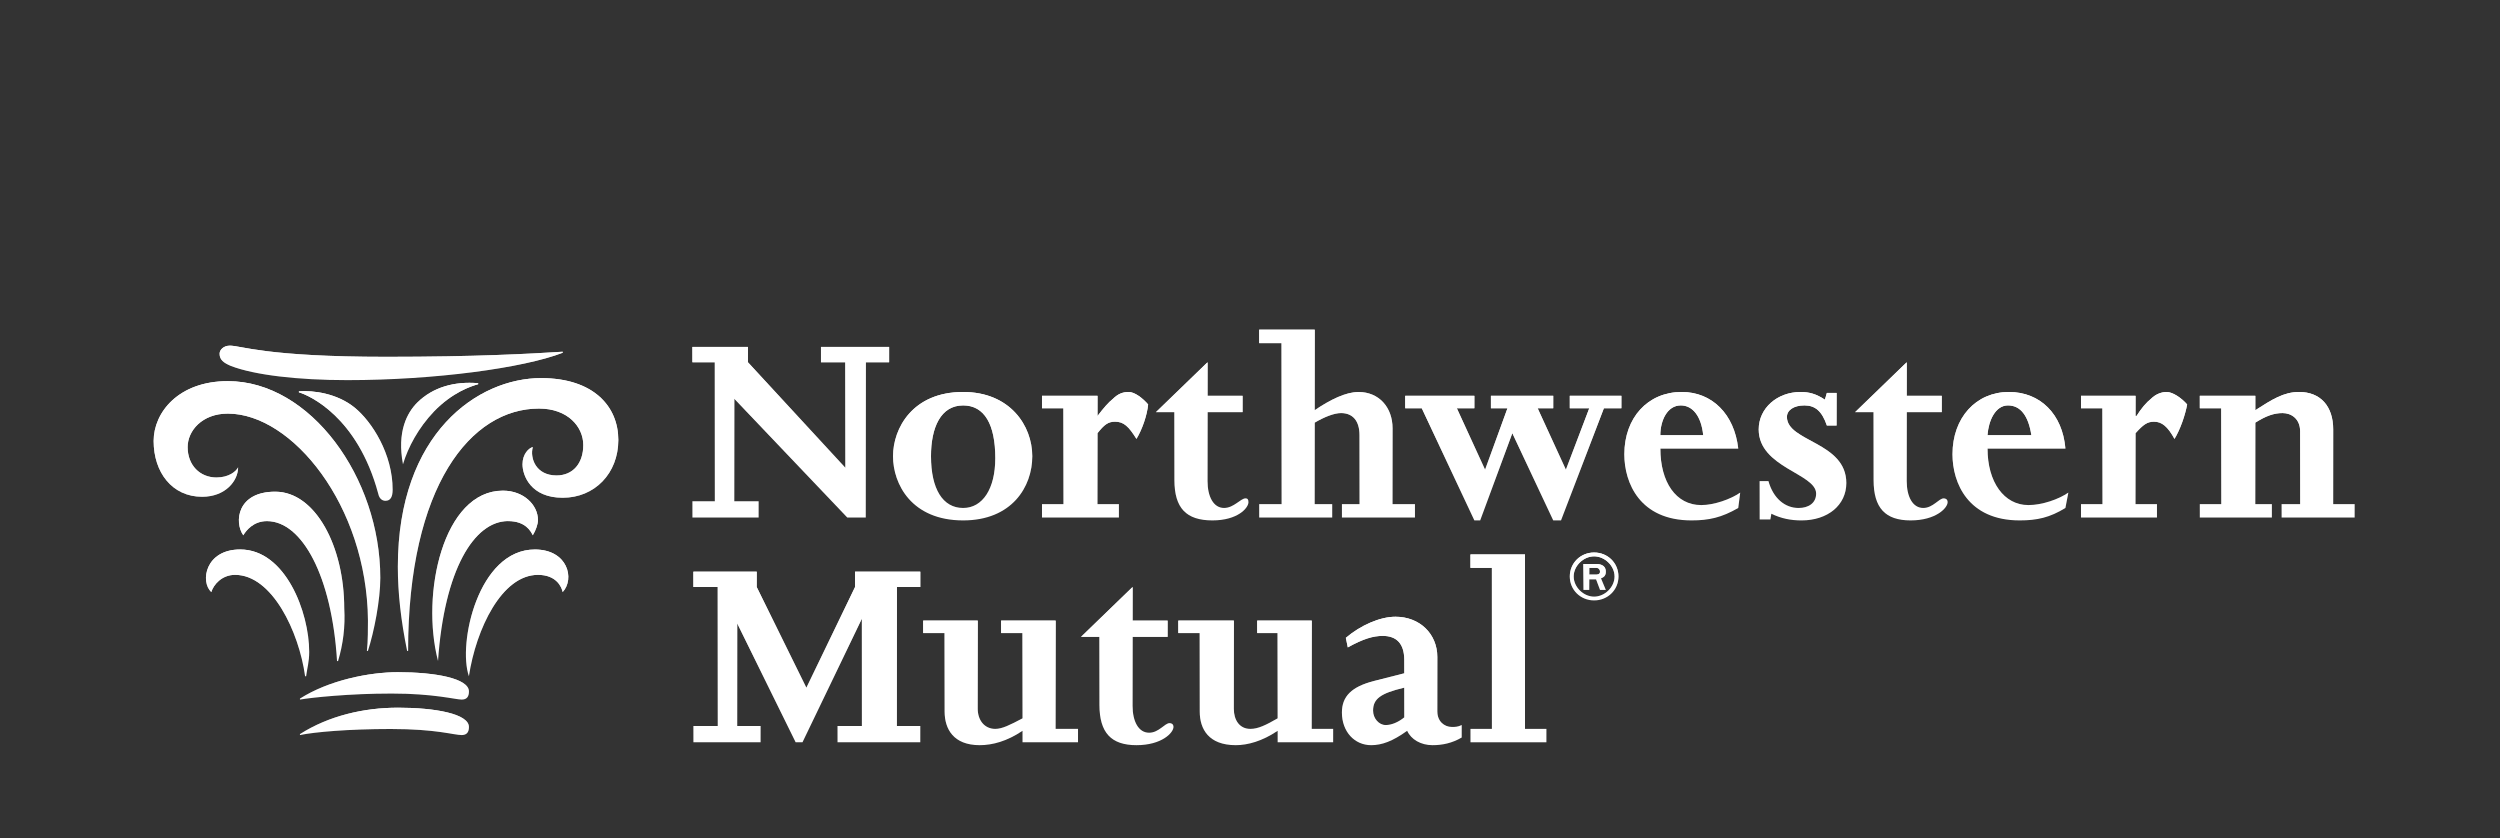 <svg width="179" height="60" viewBox="0 0 179 60" fill="none" xmlns="http://www.w3.org/2000/svg">
<rect x="0" y="0" width="179" height="60" fill="#333333" stroke="none"/>
<g clip-path="url(#clip0_6374_50953)">
<path d="M28.853 33.245C29.222 32.011 29.96 30.632 31.065 29.469C32.393 28.089 33.722 27.654 34.237 27.509V27.437C32.54 27.291 30.991 27.727 29.885 28.817C29.148 29.543 28.41 30.922 28.853 33.245Z" fill="white"/>
<path d="M28.853 33.245C29.222 32.011 29.96 30.632 31.065 29.469C32.393 28.089 33.722 27.654 34.237 27.509V27.437C32.54 27.291 30.991 27.727 29.885 28.817C29.148 29.543 28.41 30.922 28.853 33.245Z" fill="url(#paint0_linear_6374_50953)"/>
<path d="M21.401 28.017V28.089C22.139 28.308 25.606 29.832 27.081 35.35C27.156 35.714 27.376 35.859 27.598 35.859C27.966 35.859 28.115 35.569 28.115 35.06C28.115 32.518 26.64 30.195 25.385 29.179C24.131 28.163 22.434 27.944 21.401 28.017Z" fill="white"/>
<path d="M21.401 28.017V28.089C22.139 28.308 25.606 29.832 27.081 35.35C27.156 35.714 27.376 35.859 27.598 35.859C27.966 35.859 28.115 35.569 28.115 35.06C28.115 32.518 26.64 30.195 25.385 29.179C24.131 28.163 22.434 27.944 21.401 28.017Z" fill="url(#paint1_linear_6374_50953)"/>
<path d="M16.534 26.202C18.231 26.856 21.328 27.218 24.87 27.218C31.141 27.218 37.485 26.347 40.288 25.258V25.184C38.001 25.329 34.018 25.548 27.673 25.548C19.041 25.548 17.271 24.749 16.459 24.749C16.017 24.749 15.722 25.039 15.722 25.329C15.722 25.765 16.017 25.982 16.534 26.201V26.202Z" fill="white"/>
<path d="M16.534 26.202C18.231 26.856 21.328 27.218 24.87 27.218C31.141 27.218 37.485 26.347 40.288 25.258V25.184C38.001 25.329 34.018 25.548 27.673 25.548C19.041 25.548 17.271 24.749 16.459 24.749C16.017 24.749 15.722 25.039 15.722 25.329C15.722 25.765 16.017 25.982 16.534 26.201V26.202Z" fill="url(#paint2_linear_6374_50953)"/>
<path d="M17.049 33.463C16.902 33.753 16.385 34.188 15.5 34.188C14.32 34.188 13.435 33.317 13.435 32.009C13.435 30.848 14.467 29.613 16.312 29.613C20.886 29.613 26.27 36.149 26.345 44.426C26.345 44.935 26.345 45.879 26.27 46.605H26.345C26.788 45.225 27.23 42.974 27.23 41.377C27.23 34.188 22.213 27.29 16.312 27.29C12.77 27.291 11 29.541 11 31.575C11 33.826 12.328 35.569 14.467 35.569C16.164 35.569 17.049 34.407 17.049 33.463Z" fill="white"/>
<path d="M17.049 33.463C16.902 33.753 16.385 34.188 15.5 34.188C14.32 34.188 13.435 33.317 13.435 32.009C13.435 30.848 14.467 29.613 16.312 29.613C20.886 29.613 26.27 36.149 26.345 44.426C26.345 44.935 26.345 45.879 26.27 46.605H26.345C26.788 45.225 27.23 42.974 27.23 41.377C27.23 34.188 22.213 27.29 16.312 27.29C12.77 27.291 11 29.541 11 31.575C11 33.826 12.328 35.569 14.467 35.569C16.164 35.569 17.049 34.407 17.049 33.463Z" fill="url(#paint3_linear_6374_50953)"/>
<path d="M38.739 27.073C34.239 27.073 28.485 30.994 28.485 40.578C28.485 42.467 28.705 44.426 29.149 46.605H29.222C29.222 34.769 33.723 29.251 38.591 29.251C40.656 29.251 41.763 30.558 41.763 31.864C41.763 33.171 41.026 34.042 39.846 34.042C38.37 34.042 37.928 32.807 38.148 32.009C37.853 32.083 37.411 32.518 37.411 33.244C37.411 34.043 38.001 35.64 40.288 35.64C42.575 35.64 44.272 33.898 44.272 31.502C44.272 29.106 42.502 27.073 38.739 27.073Z" fill="white"/>
<path d="M38.739 27.073C34.239 27.073 28.485 30.994 28.485 40.578C28.485 42.467 28.705 44.426 29.149 46.605H29.222C29.222 34.769 33.723 29.251 38.591 29.251C40.656 29.251 41.763 30.558 41.763 31.864C41.763 33.171 41.026 34.042 39.846 34.042C38.37 34.042 37.928 32.807 38.148 32.009C37.853 32.083 37.411 32.518 37.411 33.244C37.411 34.043 38.001 35.64 40.288 35.64C42.575 35.64 44.272 33.898 44.272 31.502C44.272 29.106 42.502 27.073 38.739 27.073Z" fill="url(#paint4_linear_6374_50953)"/>
<path d="M28.485 48.13C26.419 48.13 23.541 48.711 21.476 50.018V50.091C22.288 49.946 25.017 49.656 28.042 49.656C31.067 49.656 32.616 50.091 33.059 50.091C33.428 50.091 33.576 49.873 33.576 49.51C33.576 48.566 31.141 48.13 28.486 48.13H28.485Z" fill="white"/>
<path d="M28.485 48.13C26.419 48.13 23.541 48.711 21.476 50.018V50.091C22.288 49.946 25.017 49.656 28.042 49.656C31.067 49.656 32.616 50.091 33.059 50.091C33.428 50.091 33.576 49.873 33.576 49.51C33.576 48.566 31.141 48.13 28.486 48.13H28.485Z" fill="url(#paint5_linear_6374_50953)"/>
<path d="M28.485 50.672C26.05 50.672 23.541 51.253 21.476 52.559V52.631C22.508 52.414 24.943 52.196 27.968 52.196C31.287 52.196 32.469 52.631 33.059 52.631C33.428 52.631 33.576 52.414 33.576 52.051C33.576 51.106 31.141 50.671 28.486 50.671L28.485 50.672Z" fill="white"/>
<path d="M28.485 50.672C26.05 50.672 23.541 51.253 21.476 52.559V52.631C22.508 52.414 24.943 52.196 27.968 52.196C31.287 52.196 32.469 52.631 33.059 52.631C33.428 52.631 33.576 52.414 33.576 52.051C33.576 51.106 31.141 50.671 28.486 50.671L28.485 50.672Z" fill="url(#paint6_linear_6374_50953)"/>
<path d="M38.296 39.345C34.239 39.345 32.762 46.098 33.574 48.421C34.091 45.008 35.934 41.16 38.517 41.16C39.844 41.16 40.214 42.031 40.287 42.394C41.172 41.45 40.656 39.345 38.295 39.345H38.296Z" fill="white"/>
<path d="M38.296 39.345C34.239 39.345 32.762 46.098 33.574 48.421C34.091 45.008 35.934 41.16 38.517 41.16C39.844 41.16 40.214 42.031 40.287 42.394C41.172 41.45 40.656 39.345 38.295 39.345H38.296Z" fill="url(#paint7_linear_6374_50953)"/>
<path d="M36.378 37.311C37.633 37.311 38.001 38.037 38.148 38.327C38.37 37.963 38.518 37.528 38.518 37.237C38.518 36.149 37.485 35.132 36.01 35.132C31.731 35.132 30.108 42.538 31.363 47.33C31.805 40.795 33.945 37.309 36.38 37.309L36.378 37.311Z" fill="white"/>
<path d="M36.378 37.311C37.633 37.311 38.001 38.037 38.148 38.327C38.37 37.963 38.518 37.528 38.518 37.237C38.518 36.149 37.485 35.132 36.01 35.132C31.731 35.132 30.108 42.538 31.363 47.33C31.805 40.795 33.945 37.309 36.38 37.309L36.378 37.311Z" fill="url(#paint8_linear_6374_50953)"/>
<path d="M21.919 48.421C21.993 47.839 22.139 47.404 22.139 46.677C22.139 43.846 20.442 39.343 17.197 39.343C14.689 39.343 14.32 41.668 15.132 42.392C15.279 41.883 15.869 41.159 16.829 41.159C19.484 41.159 21.403 45.225 21.845 48.42H21.92L21.919 48.421Z" fill="white"/>
<path d="M21.919 48.421C21.993 47.839 22.139 47.404 22.139 46.677C22.139 43.846 20.442 39.343 17.197 39.343C14.689 39.343 14.32 41.668 15.132 42.392C15.279 41.883 15.869 41.159 16.829 41.159C19.484 41.159 21.403 45.225 21.845 48.42H21.92L21.919 48.421Z" fill="url(#paint9_linear_6374_50953)"/>
<path d="M19.704 35.206C16.975 35.206 16.754 37.384 17.418 38.328C17.638 37.965 18.155 37.312 19.114 37.312C21.622 37.312 23.762 41.233 24.131 47.333H24.206C24.574 46.099 24.723 44.864 24.648 43.556C24.648 39.127 22.583 35.206 19.704 35.206Z" fill="white"/>
<path d="M19.704 35.206C16.975 35.206 16.754 37.384 17.418 38.328C17.638 37.965 18.155 37.312 19.114 37.312C21.622 37.312 23.762 41.233 24.131 47.333H24.206C24.574 46.099 24.723 44.864 24.648 43.556C24.648 39.127 22.583 35.206 19.704 35.206Z" fill="url(#paint10_linear_6374_50953)"/>
<path d="M54.318 35.89H52.576V28.547L60.664 37.055H61.989V25.939H63.661V24.841H58.782V25.939H60.524V33.487L53.552 25.939V24.841H49.577V25.939H51.181V35.89H49.577V37.055H54.318V35.89Z" fill="white"/>
<path d="M54.318 35.89H52.576V28.547L60.664 37.055H61.989V25.939H63.661V24.841H58.782V25.939H60.524V33.487L53.552 25.939V24.841H49.577V25.939H51.181V35.89H49.577V37.055H54.318V35.89Z" fill="url(#paint11_linear_6374_50953)"/>
<path d="M68.961 37.262C72.446 37.262 73.911 34.861 73.911 32.665C73.911 30.469 72.307 28.066 68.961 28.066C65.336 28.066 63.94 30.673 63.94 32.665C63.94 34.656 65.265 37.262 68.961 37.262ZM68.961 29.027C70.495 29.027 71.262 30.399 71.262 32.802C71.262 34.998 70.356 36.37 68.961 36.37C67.496 36.37 66.66 34.998 66.66 32.665C66.66 30.606 67.357 29.027 68.961 29.027Z" fill="white"/>
<path d="M68.961 37.262C72.446 37.262 73.911 34.861 73.911 32.665C73.911 30.469 72.307 28.066 68.961 28.066C65.336 28.066 63.94 30.673 63.94 32.665C63.94 34.656 65.265 37.262 68.961 37.262ZM68.961 29.027C70.495 29.027 71.262 30.399 71.262 32.802C71.262 34.998 70.356 36.37 68.961 36.37C67.496 36.37 66.66 34.998 66.66 32.665C66.66 30.606 67.357 29.027 68.961 29.027Z" fill="url(#paint12_linear_6374_50953)"/>
<path d="M80.115 36.095H78.582V31.016C79.07 30.399 79.348 30.193 79.836 30.193C80.464 30.193 80.813 30.536 81.37 31.429C81.789 30.742 82.136 29.713 82.207 28.958C81.789 28.477 81.23 28.066 80.812 28.066C80.395 28.066 80.046 28.202 79.698 28.547C79.349 28.822 79.001 29.233 78.582 29.783V28.341H74.607V29.234H76.141V36.096H74.607V37.057H80.114V36.096L80.115 36.095Z" fill="white"/>
<path d="M80.115 36.095H78.582V31.016C79.07 30.399 79.348 30.193 79.836 30.193C80.464 30.193 80.813 30.536 81.37 31.429C81.789 30.742 82.136 29.713 82.207 28.958C81.789 28.477 81.23 28.066 80.812 28.066C80.395 28.066 80.046 28.202 79.698 28.547C79.349 28.822 79.001 29.233 78.582 29.783V28.341H74.607V29.234H76.141V36.096H74.607V37.057H80.114V36.096L80.115 36.095Z" fill="url(#paint13_linear_6374_50953)"/>
<path d="M86.808 37.262C88.621 37.262 89.388 36.37 89.388 35.958C89.388 35.752 89.319 35.683 89.179 35.683C88.83 35.683 88.342 36.37 87.645 36.37C86.879 36.37 86.46 35.547 86.46 34.448V29.508H88.97V28.34H86.46V25.939L82.764 29.508H84.089V34.38C84.089 36.37 84.926 37.262 86.808 37.262Z" fill="white"/>
<path d="M86.808 37.262C88.621 37.262 89.388 36.37 89.388 35.958C89.388 35.752 89.319 35.683 89.179 35.683C88.83 35.683 88.342 36.37 87.645 36.37C86.879 36.37 86.46 35.547 86.46 34.448V29.508H88.97V28.34H86.46V25.939L82.764 29.508H84.089V34.38C84.089 36.37 84.926 37.262 86.808 37.262Z" fill="url(#paint14_linear_6374_50953)"/>
<path d="M96.082 36.095V37.056H101.311V36.095H99.708V30.673C99.708 29.163 98.732 28.066 97.269 28.066C96.362 28.066 95.246 28.615 94.132 29.37V23.605H90.158V24.566H91.761V36.095H90.158V37.056H95.387V36.095H94.133V30.262C94.83 29.851 95.527 29.576 96.015 29.576C96.852 29.576 97.34 30.125 97.34 31.154V36.095H96.085H96.082Z" fill="white"/>
<path d="M96.082 36.095V37.056H101.311V36.095H99.708V30.673C99.708 29.163 98.732 28.066 97.269 28.066C96.362 28.066 95.246 28.615 94.132 29.37V23.605H90.158V24.566H91.761V36.095H90.158V37.056H95.387V36.095H94.133V30.262C94.83 29.851 95.527 29.576 96.015 29.576C96.852 29.576 97.34 30.125 97.34 31.154V36.095H96.085H96.082Z" fill="url(#paint15_linear_6374_50953)"/>
<path d="M112.397 29.233H113.791L112.117 33.624L110.095 29.233H111.211V28.34H106.75V29.233H107.935L106.331 33.624L104.309 29.233H105.564V28.34H100.614V29.233H101.8L105.564 37.262H105.982L108.282 31.016L111.211 37.262H111.769L114.837 29.233H116.091V28.34H112.397V29.233Z" fill="white"/>
<path d="M112.397 29.233H113.791L112.117 33.624L110.095 29.233H111.211V28.34H106.75V29.233H107.935L106.331 33.624L104.309 29.233H105.564V28.34H100.614V29.233H101.8L105.564 37.262H105.982L108.282 31.016L111.211 37.262H111.769L114.837 29.233H116.091V28.34H112.397V29.233Z" fill="url(#paint16_linear_6374_50953)"/>
<path d="M118.881 32.115H124.459C124.179 29.644 122.576 28.066 120.415 28.066C117.975 28.066 116.301 29.919 116.301 32.527C116.301 34.586 117.416 37.262 121.112 37.262C122.367 37.262 123.273 37.056 124.459 36.37L124.598 35.272C123.901 35.752 122.716 36.163 121.81 36.163C119.997 36.163 118.882 34.517 118.882 32.115H118.881ZM120.345 29.027C121.182 29.027 121.81 29.783 121.948 31.155H118.881C118.881 30.126 119.369 29.027 120.345 29.027Z" fill="white"/>
<path d="M118.881 32.115H124.459C124.179 29.644 122.576 28.066 120.415 28.066C117.975 28.066 116.301 29.919 116.301 32.527C116.301 34.586 117.416 37.262 121.112 37.262C122.367 37.262 123.273 37.056 124.459 36.37L124.598 35.272C123.901 35.752 122.716 36.163 121.81 36.163C119.997 36.163 118.882 34.517 118.882 32.115H118.881ZM120.345 29.027C121.182 29.027 121.81 29.783 121.948 31.155H118.881C118.881 30.126 119.369 29.027 120.345 29.027Z" fill="url(#paint17_linear_6374_50953)"/>
<path d="M127.944 29.851C127.944 29.37 128.432 29.027 129.198 29.027C129.965 29.027 130.454 29.438 130.803 30.469H131.5V28.136H130.803L130.663 28.616C130.035 28.204 129.547 28.067 128.92 28.067C127.247 28.067 125.922 29.234 125.922 30.744C125.922 33.488 130.035 33.901 130.035 35.341C130.035 36.027 129.476 36.371 128.781 36.371C127.804 36.371 126.968 35.684 126.619 34.449H125.991V37.195H126.759L126.829 36.783C127.526 37.126 128.223 37.263 128.99 37.263C130.872 37.263 132.197 36.165 132.197 34.587C132.197 31.636 127.944 31.636 127.944 29.852V29.851Z" fill="white"/>
<path d="M127.944 29.851C127.944 29.37 128.432 29.027 129.198 29.027C129.965 29.027 130.454 29.438 130.803 30.469H131.5V28.136H130.803L130.663 28.616C130.035 28.204 129.547 28.067 128.92 28.067C127.247 28.067 125.922 29.234 125.922 30.744C125.922 33.488 130.035 33.901 130.035 35.341C130.035 36.027 129.476 36.371 128.781 36.371C127.804 36.371 126.968 35.684 126.619 34.449H125.991V37.195H126.759L126.829 36.783C127.526 37.126 128.223 37.263 128.99 37.263C130.872 37.263 132.197 36.165 132.197 34.587C132.197 31.636 127.944 31.636 127.944 29.852V29.851Z" fill="url(#paint18_linear_6374_50953)"/>
<path d="M139.169 35.683C138.821 35.683 138.402 36.37 137.706 36.37C136.938 36.37 136.521 35.547 136.521 34.448V29.508H139.031V28.34H136.521V25.939L132.825 29.508H134.15V34.38C134.15 36.37 134.987 37.262 136.799 37.262C138.61 37.262 139.449 36.37 139.449 35.958C139.449 35.752 139.309 35.683 139.169 35.683Z" fill="white"/>
<path d="M139.169 35.683C138.821 35.683 138.402 36.37 137.706 36.37C136.938 36.37 136.521 35.547 136.521 34.448V29.508H139.031V28.34H136.521V25.939L132.825 29.508H134.15V34.38C134.15 36.37 134.987 37.262 136.799 37.262C138.61 37.262 139.449 36.37 139.449 35.958C139.449 35.752 139.309 35.683 139.169 35.683Z" fill="url(#paint19_linear_6374_50953)"/>
<path d="M142.307 32.115H147.885C147.676 29.644 146.072 28.066 143.841 28.066C141.471 28.066 139.797 29.919 139.797 32.527C139.797 34.586 140.913 37.262 144.608 37.262C145.862 37.262 146.769 37.056 147.884 36.37L148.093 35.272C147.396 35.752 146.211 36.163 145.234 36.163C143.491 36.163 142.306 34.517 142.306 32.115H142.307ZM143.771 29.027C144.678 29.027 145.235 29.783 145.444 31.155H142.307C142.378 30.126 142.866 29.027 143.771 29.027Z" fill="white"/>
<path d="M142.307 32.115H147.885C147.676 29.644 146.072 28.066 143.841 28.066C141.471 28.066 139.797 29.919 139.797 32.527C139.797 34.586 140.913 37.262 144.608 37.262C145.862 37.262 146.769 37.056 147.884 36.37L148.093 35.272C147.396 35.752 146.211 36.163 145.234 36.163C143.491 36.163 142.306 34.517 142.306 32.115H142.307ZM143.771 29.027C144.678 29.027 145.235 29.783 145.444 31.155H142.307C142.378 30.126 142.866 29.027 143.771 29.027Z" fill="url(#paint20_linear_6374_50953)"/>
<path d="M155.136 28.066C154.787 28.066 154.368 28.202 154.019 28.547C153.671 28.822 153.322 29.233 152.974 29.783H152.905V28.341H149V29.234H150.534V36.096H149V37.057H154.439V36.096H152.905V31.017C153.462 30.401 153.741 30.194 154.23 30.194C154.787 30.194 155.206 30.537 155.694 31.43C156.112 30.744 156.461 29.715 156.6 28.959C156.183 28.479 155.555 28.067 155.137 28.067L155.136 28.066Z" fill="white"/>
<path d="M155.136 28.066C154.787 28.066 154.368 28.202 154.019 28.547C153.671 28.822 153.322 29.233 152.974 29.783H152.905V28.341H149V29.234H150.534V36.096H149V37.057H154.439V36.096H152.905V31.017C153.462 30.401 153.741 30.194 154.23 30.194C154.787 30.194 155.206 30.537 155.694 31.43C156.112 30.744 156.461 29.715 156.6 28.959C156.183 28.479 155.555 28.067 155.137 28.067L155.136 28.066Z" fill="url(#paint21_linear_6374_50953)"/>
<path d="M167.058 36.095V30.742C167.058 29.095 166.152 28.066 164.618 28.066C163.503 28.066 162.666 28.615 161.481 29.37V28.34H157.506V29.233H159.04V36.095H157.506V37.056H162.666V36.095H161.481V30.262C162.247 29.781 162.805 29.576 163.433 29.576C164.06 29.576 164.688 29.988 164.688 30.88V36.095H163.363V37.056H168.593V36.095H167.059H167.058Z" fill="white"/>
<path d="M167.058 36.095V30.742C167.058 29.095 166.152 28.066 164.618 28.066C163.503 28.066 162.666 28.615 161.481 29.37V28.34H157.506V29.233H159.04V36.095H157.506V37.056H162.666V36.095H161.481V30.262C162.247 29.781 162.805 29.576 163.433 29.576C164.06 29.576 164.688 29.988 164.688 30.88V36.095H163.363V37.056H168.593V36.095H167.059H167.058Z" fill="url(#paint22_linear_6374_50953)"/>
<path d="M61.221 42.031L57.736 49.237L54.18 42.031V40.933H49.648V42.031H51.39V51.981H49.648V53.148H54.459V51.981H52.786V44.638L56.968 53.148H57.458L61.71 44.295V51.981H59.967V53.148H65.893V51.981H64.22V42.031H65.893V40.933H61.221V42.031Z" fill="white"/>
<path d="M61.221 42.031L57.736 49.237L54.18 42.031V40.933H49.648V42.031H51.39V51.981H49.648V53.148H54.459V51.981H52.786V44.638L56.968 53.148H57.458L61.71 44.295V51.981H59.967V53.148H65.893V51.981H64.22V42.031H65.893V40.933H61.221V42.031Z" fill="url(#paint23_linear_6374_50953)"/>
<path d="M75.585 44.433H71.68V45.326H73.214V51.432C72.307 51.913 71.749 52.188 71.261 52.188C70.493 52.188 70.005 51.57 70.005 50.748V44.434H66.101V45.327H67.635V50.953C67.635 52.189 68.263 53.355 70.145 53.355C71.051 53.355 72.098 53.08 73.213 52.325V53.148H77.186V52.187H75.583V44.431L75.585 44.433Z" fill="white"/>
<path d="M75.585 44.433H71.68V45.326H73.214V51.432C72.307 51.913 71.749 52.188 71.261 52.188C70.493 52.188 70.005 51.57 70.005 50.748V44.434H66.101V45.327H67.635V50.953C67.635 52.189 68.263 53.355 70.145 53.355C71.051 53.355 72.098 53.08 73.213 52.325V53.148H77.186V52.187H75.583V44.431L75.585 44.433Z" fill="url(#paint24_linear_6374_50953)"/>
<path d="M83.742 51.776C83.393 51.776 82.974 52.463 82.277 52.463C81.511 52.463 81.092 51.639 81.092 50.541V45.601H83.602V44.433H81.092V42.031L77.398 45.601H78.721V50.473C78.721 52.463 79.558 53.355 81.371 53.355C83.184 53.355 84.02 52.463 84.02 52.05C84.02 51.845 83.88 51.776 83.742 51.776Z" fill="white"/>
<path d="M83.742 51.776C83.393 51.776 82.974 52.463 82.277 52.463C81.511 52.463 81.092 51.639 81.092 50.541V45.601H83.602V44.433H81.092V42.031L77.398 45.601H78.721V50.473C78.721 52.463 79.558 53.355 81.371 53.355C83.184 53.355 84.02 52.463 84.02 52.05C84.02 51.845 83.88 51.776 83.742 51.776Z" fill="url(#paint25_linear_6374_50953)"/>
<path d="M93.92 44.433H90.016V45.326H91.479V51.432C90.644 51.913 90.085 52.188 89.527 52.188C88.76 52.188 88.342 51.57 88.342 50.748V44.434H84.368V45.327H85.902V50.953C85.902 52.189 86.529 53.355 88.482 53.355C89.319 53.355 90.364 53.08 91.48 52.325V53.148H95.454V52.187H93.92V44.431V44.433Z" fill="white"/>
<path d="M93.92 44.433H90.016V45.326H91.479V51.432C90.644 51.913 90.085 52.188 89.527 52.188C88.76 52.188 88.342 51.57 88.342 50.748V44.434H84.368V45.327H85.902V50.953C85.902 52.189 86.529 53.355 88.482 53.355C89.319 53.355 90.364 53.08 91.48 52.325V53.148H95.454V52.187H93.92V44.431V44.433Z" fill="url(#paint26_linear_6374_50953)"/>
<path d="M102.914 50.952V47.041C102.914 45.394 101.66 44.159 99.917 44.159C98.801 44.159 97.407 44.777 96.361 45.669L96.501 46.355C97.616 45.738 98.314 45.531 99.01 45.531C99.986 45.531 100.544 46.081 100.544 47.246V48.208L98.382 48.757C96.779 49.169 96.081 49.855 96.081 51.021C96.081 52.394 96.988 53.355 98.173 53.355C98.939 53.355 99.707 53.08 100.753 52.325C101.032 52.942 101.729 53.355 102.566 53.355C103.263 53.355 103.96 53.217 104.658 52.806V51.913C104.379 52.05 104.17 52.05 103.961 52.05C103.404 52.05 102.916 51.638 102.916 50.952H102.914ZM100.544 51.364C100.125 51.707 99.638 51.913 99.219 51.913C98.731 51.913 98.313 51.432 98.313 50.884C98.313 50.06 98.801 49.648 100.544 49.237V51.364Z" fill="white"/>
<path d="M102.914 50.952V47.041C102.914 45.394 101.66 44.159 99.917 44.159C98.801 44.159 97.407 44.777 96.361 45.669L96.501 46.355C97.616 45.738 98.314 45.531 99.01 45.531C99.986 45.531 100.544 46.081 100.544 47.246V48.208L98.382 48.757C96.779 49.169 96.081 49.855 96.081 51.021C96.081 52.394 96.988 53.355 98.173 53.355C98.939 53.355 99.707 53.08 100.753 52.325C101.032 52.942 101.729 53.355 102.566 53.355C103.263 53.355 103.96 53.217 104.658 52.806V51.913C104.379 52.05 104.17 52.05 103.961 52.05C103.404 52.05 102.916 51.638 102.916 50.952H102.914ZM100.544 51.364C100.125 51.707 99.638 51.913 99.219 51.913C98.731 51.913 98.313 51.432 98.313 50.884C98.313 50.06 98.801 49.648 100.544 49.237V51.364Z" fill="url(#paint27_linear_6374_50953)"/>
<path d="M109.19 39.698H105.286V40.659H106.819V52.188H105.286V53.148H110.723V52.188H109.19V39.698Z" fill="white"/>
<path d="M109.19 39.698H105.286V40.659H106.819V52.188H105.286V53.148H110.723V52.188H109.19V39.698Z" fill="url(#paint28_linear_6374_50953)"/>
<path d="M114.139 39.56C113.163 39.56 112.397 40.316 112.397 41.276C112.397 42.236 113.164 42.991 114.139 42.991C115.115 42.991 115.882 42.236 115.882 41.276C115.882 40.316 115.116 39.56 114.139 39.56ZM114.139 42.717C113.373 42.717 112.675 42.031 112.675 41.276C112.675 40.52 113.372 39.834 114.139 39.834C114.907 39.834 115.604 40.52 115.604 41.276C115.604 42.031 114.907 42.717 114.139 42.717Z" fill="white"/>
<path d="M114.139 39.56C113.163 39.56 112.397 40.316 112.397 41.276C112.397 42.236 113.164 42.991 114.139 42.991C115.115 42.991 115.882 42.236 115.882 41.276C115.882 40.316 115.116 39.56 114.139 39.56ZM114.139 42.717C113.373 42.717 112.675 42.031 112.675 41.276C112.675 40.52 113.372 39.834 114.139 39.834C114.907 39.834 115.604 40.52 115.604 41.276C115.604 42.031 114.907 42.717 114.139 42.717Z" fill="url(#paint29_linear_6374_50953)"/>
<path d="M114.976 40.933C114.976 40.384 114.419 40.384 114.279 40.384H113.373V42.237H113.792V41.481H114.281L114.56 42.237H114.978L114.629 41.413C114.769 41.345 114.978 41.276 114.978 40.933H114.976ZM114.21 41.139H113.792V40.659H114.281C114.489 40.659 114.56 40.797 114.56 40.934C114.56 41.139 114.351 41.139 114.211 41.139H114.21Z" fill="white"/>
<path d="M114.976 40.933C114.976 40.384 114.419 40.384 114.279 40.384H113.373V42.237H113.792V41.481H114.281L114.56 42.237H114.978L114.629 41.413C114.769 41.345 114.978 41.276 114.978 40.933H114.976ZM114.21 41.139H113.792V40.659H114.281C114.489 40.659 114.56 40.797 114.56 40.934C114.56 41.139 114.351 41.139 114.211 41.139H114.21Z" fill="url(#paint30_linear_6374_50953)"/>
</g>
<defs>
<linearGradient id="paint0_linear_6374_50953" x1="31.478" y1="27.41" x2="31.478" y2="33.245" gradientUnits="userSpaceOnUse">
<stop stop-color="white"/>
<stop offset="1" stop-color="white" stop-opacity="0"/>
</linearGradient>
<linearGradient id="paint1_linear_6374_50953" x1="24.758" y1="28.005" x2="24.758" y2="35.859" gradientUnits="userSpaceOnUse">
<stop stop-color="white"/>
<stop offset="1" stop-color="white" stop-opacity="0"/>
</linearGradient>
<linearGradient id="paint2_linear_6374_50953" x1="28.005" y1="24.749" x2="28.005" y2="27.218" gradientUnits="userSpaceOnUse">
<stop stop-color="white"/>
<stop offset="1" stop-color="white" stop-opacity="0"/>
</linearGradient>
<linearGradient id="paint3_linear_6374_50953" x1="19.115" y1="27.29" x2="19.115" y2="46.605" gradientUnits="userSpaceOnUse">
<stop stop-color="white"/>
<stop offset="1" stop-color="white" stop-opacity="0"/>
</linearGradient>
<linearGradient id="paint4_linear_6374_50953" x1="36.378" y1="27.073" x2="36.378" y2="46.605" gradientUnits="userSpaceOnUse">
<stop stop-color="white"/>
<stop offset="1" stop-color="white" stop-opacity="0"/>
</linearGradient>
<linearGradient id="paint5_linear_6374_50953" x1="27.526" y1="48.13" x2="27.526" y2="50.091" gradientUnits="userSpaceOnUse">
<stop stop-color="white"/>
<stop offset="1" stop-color="white" stop-opacity="0"/>
</linearGradient>
<linearGradient id="paint6_linear_6374_50953" x1="27.526" y1="50.671" x2="27.526" y2="52.631" gradientUnits="userSpaceOnUse">
<stop stop-color="white"/>
<stop offset="1" stop-color="white" stop-opacity="0"/>
</linearGradient>
<linearGradient id="paint7_linear_6374_50953" x1="37.026" y1="39.345" x2="37.026" y2="48.421" gradientUnits="userSpaceOnUse">
<stop stop-color="white"/>
<stop offset="1" stop-color="white" stop-opacity="0"/>
</linearGradient>
<linearGradient id="paint8_linear_6374_50953" x1="34.734" y1="35.132" x2="34.734" y2="47.33" gradientUnits="userSpaceOnUse">
<stop stop-color="white"/>
<stop offset="1" stop-color="white" stop-opacity="0"/>
</linearGradient>
<linearGradient id="paint9_linear_6374_50953" x1="18.442" y1="39.343" x2="18.442" y2="48.421" gradientUnits="userSpaceOnUse">
<stop stop-color="white"/>
<stop offset="1" stop-color="white" stop-opacity="0"/>
</linearGradient>
<linearGradient id="paint10_linear_6374_50953" x1="20.885" y1="35.206" x2="20.885" y2="47.333" gradientUnits="userSpaceOnUse">
<stop stop-color="white"/>
<stop offset="1" stop-color="white" stop-opacity="0"/>
</linearGradient>
<linearGradient id="paint11_linear_6374_50953" x1="56.619" y1="24.841" x2="56.619" y2="37.055" gradientUnits="userSpaceOnUse">
<stop stop-color="white"/>
<stop offset="1" stop-color="white" stop-opacity="0"/>
</linearGradient>
<linearGradient id="paint12_linear_6374_50953" x1="68.926" y1="28.066" x2="68.926" y2="37.262" gradientUnits="userSpaceOnUse">
<stop stop-color="white"/>
<stop offset="1" stop-color="white" stop-opacity="0"/>
</linearGradient>
<linearGradient id="paint13_linear_6374_50953" x1="78.407" y1="28.066" x2="78.407" y2="37.057" gradientUnits="userSpaceOnUse">
<stop stop-color="white"/>
<stop offset="1" stop-color="white" stop-opacity="0"/>
</linearGradient>
<linearGradient id="paint14_linear_6374_50953" x1="86.076" y1="25.939" x2="86.076" y2="37.262" gradientUnits="userSpaceOnUse">
<stop stop-color="white"/>
<stop offset="1" stop-color="white" stop-opacity="0"/>
</linearGradient>
<linearGradient id="paint15_linear_6374_50953" x1="95.735" y1="23.605" x2="95.735" y2="37.056" gradientUnits="userSpaceOnUse">
<stop stop-color="white"/>
<stop offset="1" stop-color="white" stop-opacity="0"/>
</linearGradient>
<linearGradient id="paint16_linear_6374_50953" x1="108.353" y1="28.34" x2="108.353" y2="37.262" gradientUnits="userSpaceOnUse">
<stop stop-color="white"/>
<stop offset="1" stop-color="white" stop-opacity="0"/>
</linearGradient>
<linearGradient id="paint17_linear_6374_50953" x1="120.45" y1="28.066" x2="120.45" y2="37.262" gradientUnits="userSpaceOnUse">
<stop stop-color="white"/>
<stop offset="1" stop-color="white" stop-opacity="0"/>
</linearGradient>
<linearGradient id="paint18_linear_6374_50953" x1="129.059" y1="28.067" x2="129.059" y2="37.263" gradientUnits="userSpaceOnUse">
<stop stop-color="white"/>
<stop offset="1" stop-color="white" stop-opacity="0"/>
</linearGradient>
<linearGradient id="paint19_linear_6374_50953" x1="136.137" y1="25.939" x2="136.137" y2="37.262" gradientUnits="userSpaceOnUse">
<stop stop-color="white"/>
<stop offset="1" stop-color="white" stop-opacity="0"/>
</linearGradient>
<linearGradient id="paint20_linear_6374_50953" x1="143.945" y1="28.066" x2="143.945" y2="37.262" gradientUnits="userSpaceOnUse">
<stop stop-color="white"/>
<stop offset="1" stop-color="white" stop-opacity="0"/>
</linearGradient>
<linearGradient id="paint21_linear_6374_50953" x1="152.8" y1="28.066" x2="152.8" y2="37.057" gradientUnits="userSpaceOnUse">
<stop stop-color="white"/>
<stop offset="1" stop-color="white" stop-opacity="0"/>
</linearGradient>
<linearGradient id="paint22_linear_6374_50953" x1="163.049" y1="28.066" x2="163.049" y2="37.056" gradientUnits="userSpaceOnUse">
<stop stop-color="white"/>
<stop offset="1" stop-color="white" stop-opacity="0"/>
</linearGradient>
<linearGradient id="paint23_linear_6374_50953" x1="57.77" y1="40.933" x2="57.77" y2="53.148" gradientUnits="userSpaceOnUse">
<stop stop-color="white"/>
<stop offset="1" stop-color="white" stop-opacity="0"/>
</linearGradient>
<linearGradient id="paint24_linear_6374_50953" x1="71.644" y1="44.431" x2="71.644" y2="53.355" gradientUnits="userSpaceOnUse">
<stop stop-color="white"/>
<stop offset="1" stop-color="white" stop-opacity="0"/>
</linearGradient>
<linearGradient id="paint25_linear_6374_50953" x1="80.709" y1="42.031" x2="80.709" y2="53.355" gradientUnits="userSpaceOnUse">
<stop stop-color="white"/>
<stop offset="1" stop-color="white" stop-opacity="0"/>
</linearGradient>
<linearGradient id="paint26_linear_6374_50953" x1="89.911" y1="44.431" x2="89.911" y2="53.355" gradientUnits="userSpaceOnUse">
<stop stop-color="white"/>
<stop offset="1" stop-color="white" stop-opacity="0"/>
</linearGradient>
<linearGradient id="paint27_linear_6374_50953" x1="100.369" y1="44.159" x2="100.369" y2="53.355" gradientUnits="userSpaceOnUse">
<stop stop-color="white"/>
<stop offset="1" stop-color="white" stop-opacity="0"/>
</linearGradient>
<linearGradient id="paint28_linear_6374_50953" x1="108.005" y1="39.698" x2="108.005" y2="53.148" gradientUnits="userSpaceOnUse">
<stop stop-color="white"/>
<stop offset="1" stop-color="white" stop-opacity="0"/>
</linearGradient>
<linearGradient id="paint29_linear_6374_50953" x1="114.139" y1="39.56" x2="114.139" y2="42.991" gradientUnits="userSpaceOnUse">
<stop stop-color="white"/>
<stop offset="1" stop-color="white" stop-opacity="0"/>
</linearGradient>
<linearGradient id="paint30_linear_6374_50953" x1="114.175" y1="40.384" x2="114.175" y2="42.237" gradientUnits="userSpaceOnUse">
<stop stop-color="white"/>
<stop offset="1" stop-color="white" stop-opacity="0"/>
</linearGradient>
<clipPath id="clip0_6374_50953">
<rect width="157.592" height="29.749" fill="white" transform="translate(11 23.605)"/>
</clipPath>
</defs>
</svg>
